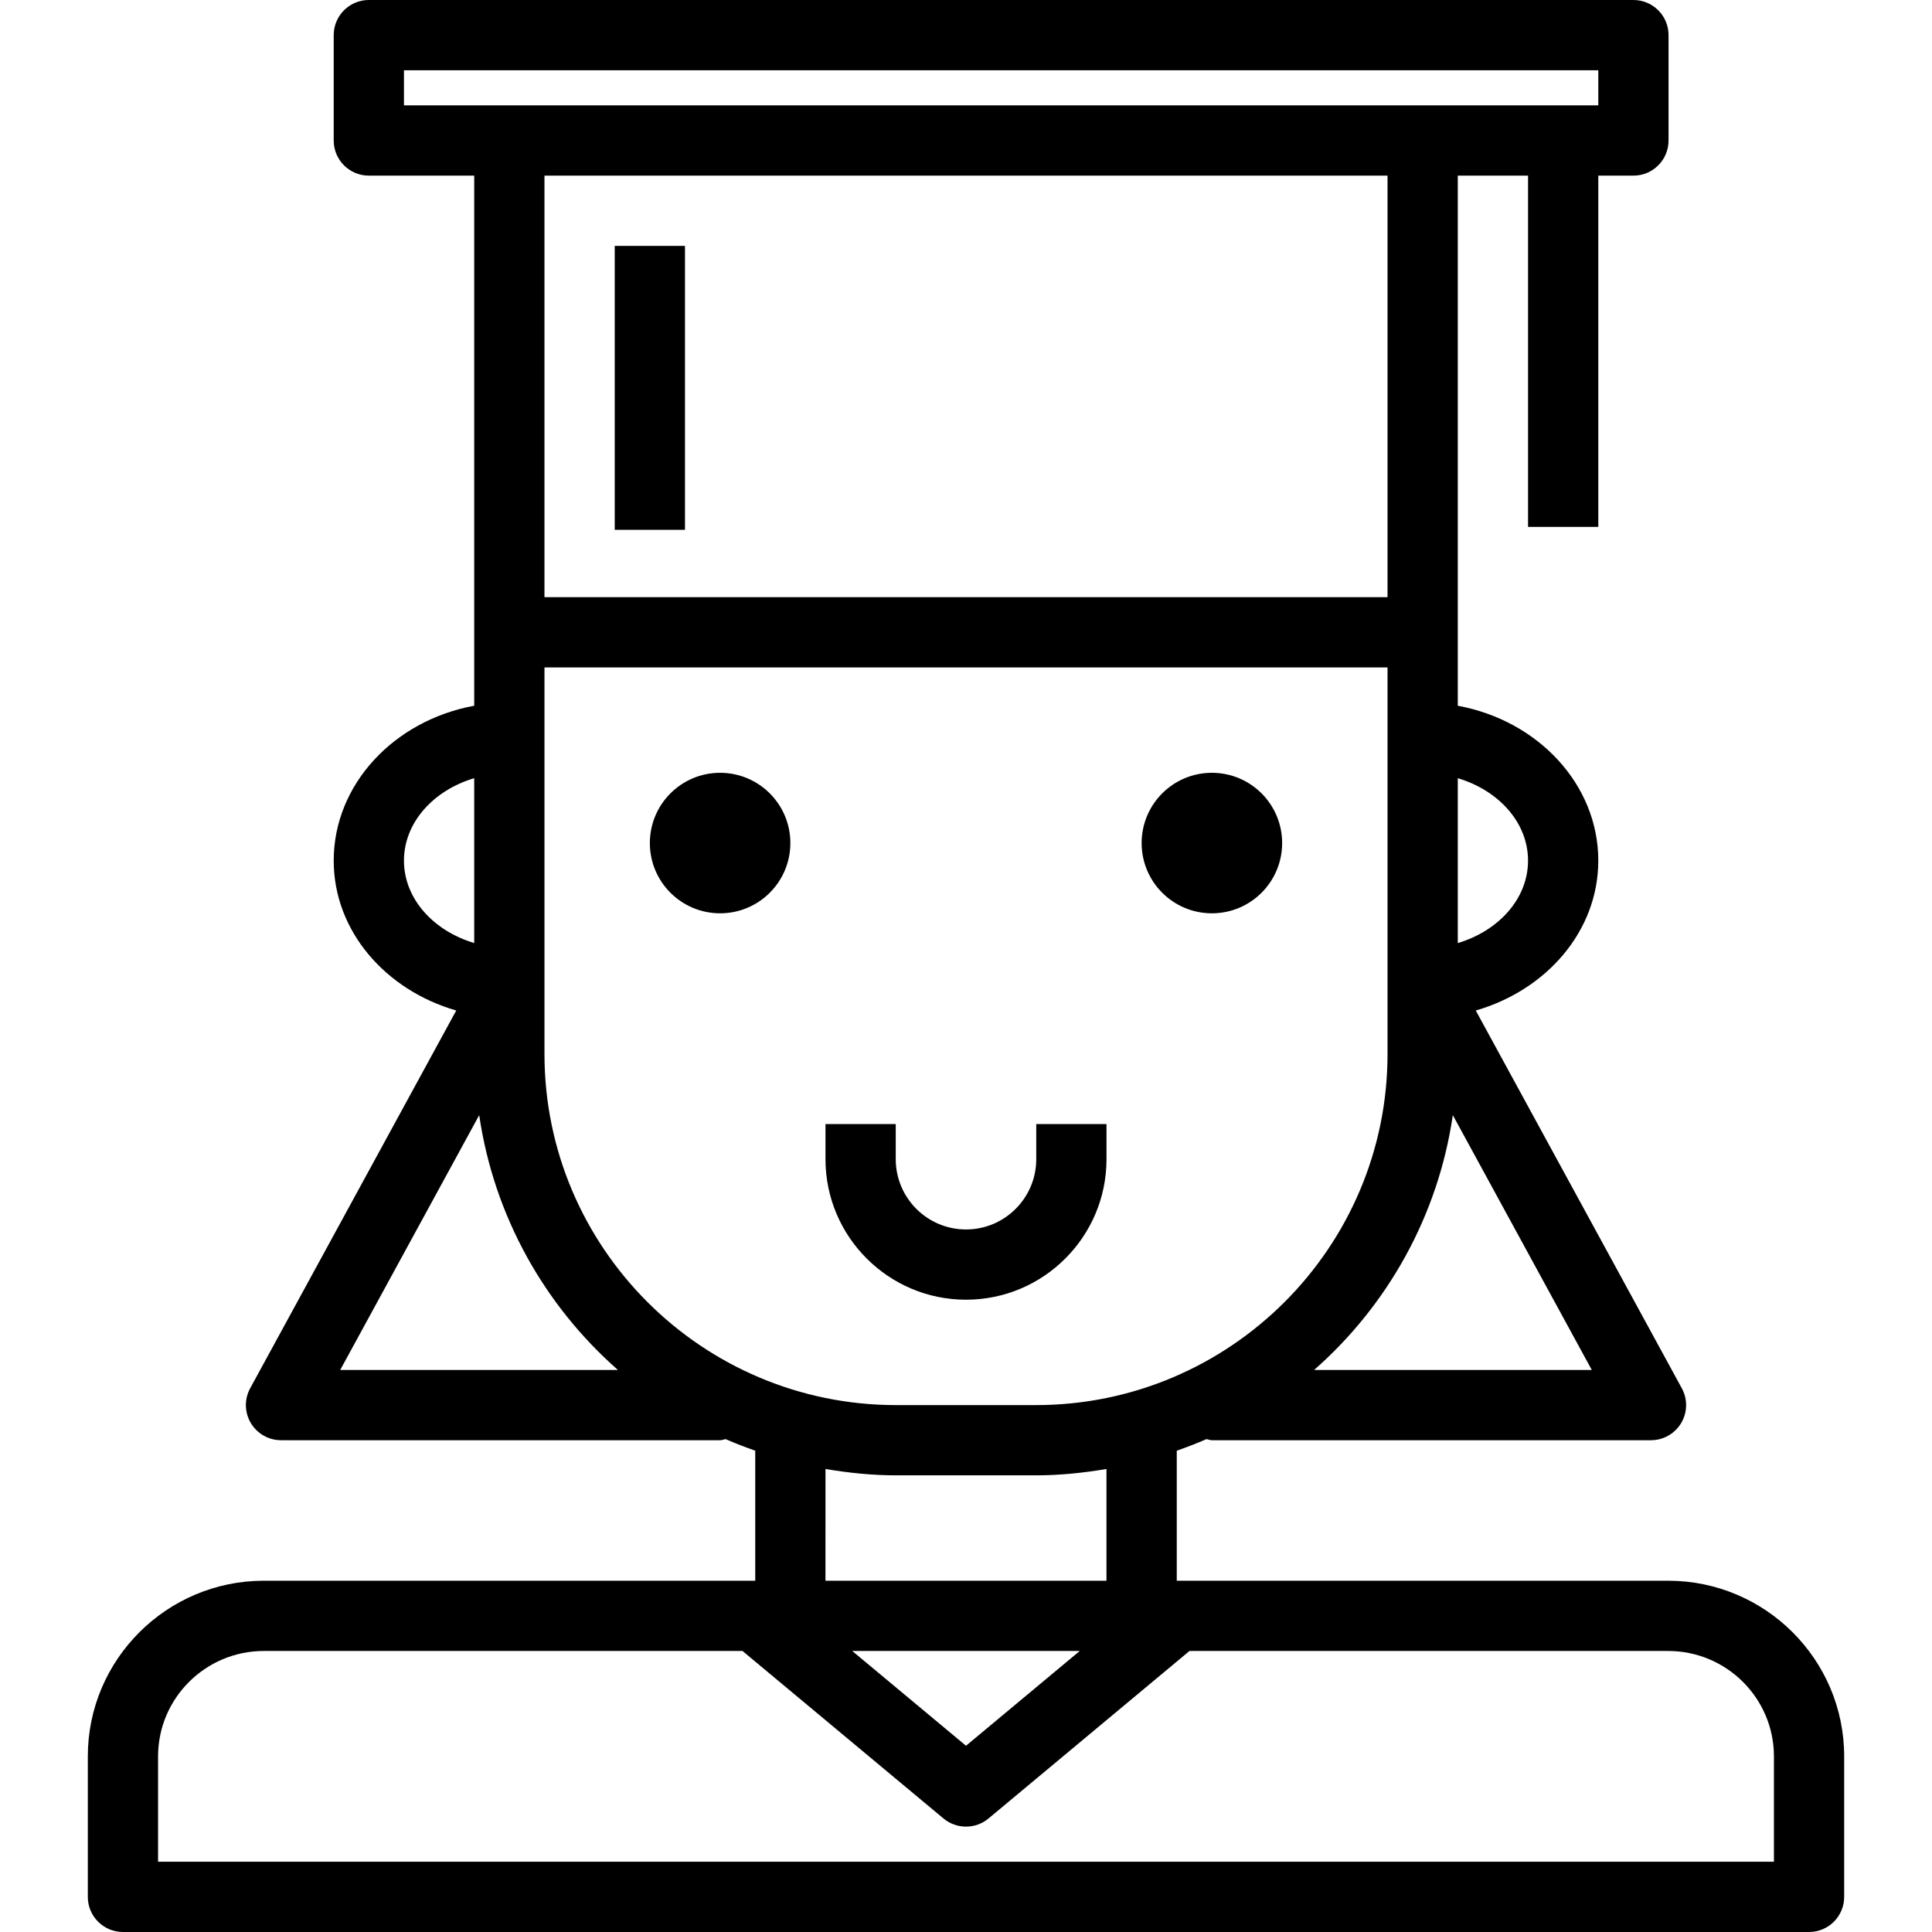 <?xml version="1.0" encoding="iso-8859-1"?>
<!-- Uploaded to: SVG Repo, www.svgrepo.com, Generator: SVG Repo Mixer Tools -->
<svg fill="#000000" version="1.1" id="Capa_1" xmlns="http://www.w3.org/2000/svg" xmlns:xlink="http://www.w3.org/1999/xlink" 
	 viewBox="0 0 55 55" xml:space="preserve">
<g>
	<g>
		<path d="M31.5,33v-1h-2v1c0,1.103-0.897,2-2,2s-2-0.897-2-2v-1h-2v1c0,2.206,1.794,4,4,4S31.5,35.206,31.5,33z"/>
		<circle cx="20.5" cy="24" r="2"/>
		<path d="M47.49,45H33.5v-3.701c0.286-0.102,0.568-0.208,0.844-0.33C34.397,40.977,34.444,41,34.5,41H47
			c0.353,0,0.68-0.187,0.86-0.489c0.18-0.304,0.187-0.68,0.018-0.989l-5.866-10.755c2.015-0.581,3.488-2.263,3.488-4.267
			c0-2.173-1.721-3.991-4-4.409V18V5h2v10h2V5h1c0.552,0,1-0.447,1-1V1c0-0.553-0.448-1-1-1h-36c-0.552,0-1,0.447-1,1v3
			c0,0.553,0.448,1,1,1h3v13v2.091c-2.279,0.418-4,2.236-4,4.409c0,2.004,1.473,3.686,3.488,4.267L7.122,39.521
			c-0.169,0.31-0.162,0.686,0.018,0.989C7.32,40.813,7.647,41,8,41h12.5c0.056,0,0.103-0.023,0.156-0.032
			c0.275,0.122,0.558,0.229,0.844,0.33V45H7.51c-2.762,0-5.01,2.243-5.01,5v4c0,0.553,0.448,1,1,1h48c0.552,0,1-0.447,1-1v-4
			C52.5,47.243,50.252,45,47.49,45z M15.5,30.005V29v-2v-5v-2v-1h24v1v2v5v2v1.005C39.5,35.517,35.011,40,29.493,40h-3.985
			C19.989,40,15.5,35.517,15.5,30.005z M37.41,39c2.088-1.836,3.528-4.379,3.949-7.254L45.315,39H37.41z M43.5,24.5
			c0,1.085-0.839,2.001-2,2.347v-4.693C42.661,22.499,43.5,23.415,43.5,24.5z M11.5,2h34v1h-5h-26h-3V2z M39.5,5v12h-24V5H39.5z
			 M11.5,24.5c0-1.085,0.839-2.001,2-2.347v4.693C12.339,26.501,11.5,25.585,11.5,24.5z M9.685,39l3.957-7.254
			c0.421,2.875,1.861,5.418,3.949,7.254H9.685z M23.5,41.819C24.154,41.929,24.822,42,25.507,42h3.985
			c0.685,0,1.353-0.071,2.007-0.181V45h-8C23.5,45,23.5,41.819,23.5,41.819z M30.738,47L27.5,49.698L24.262,47H30.738z M50.5,53h-46
			v-3c0-1.654,1.35-3,3.01-3h13.628l5.722,4.769C27.045,51.923,27.272,52,27.5,52s0.455-0.077,0.64-0.231L33.862,47H47.49
			c1.66,0,3.01,1.346,3.01,3V53z"/>
		<circle cx="34.5" cy="24" r="2"/>
		<rect x="17.5" y="7" width="2" height="8.083"/>
	</g>
</g>
</svg>
